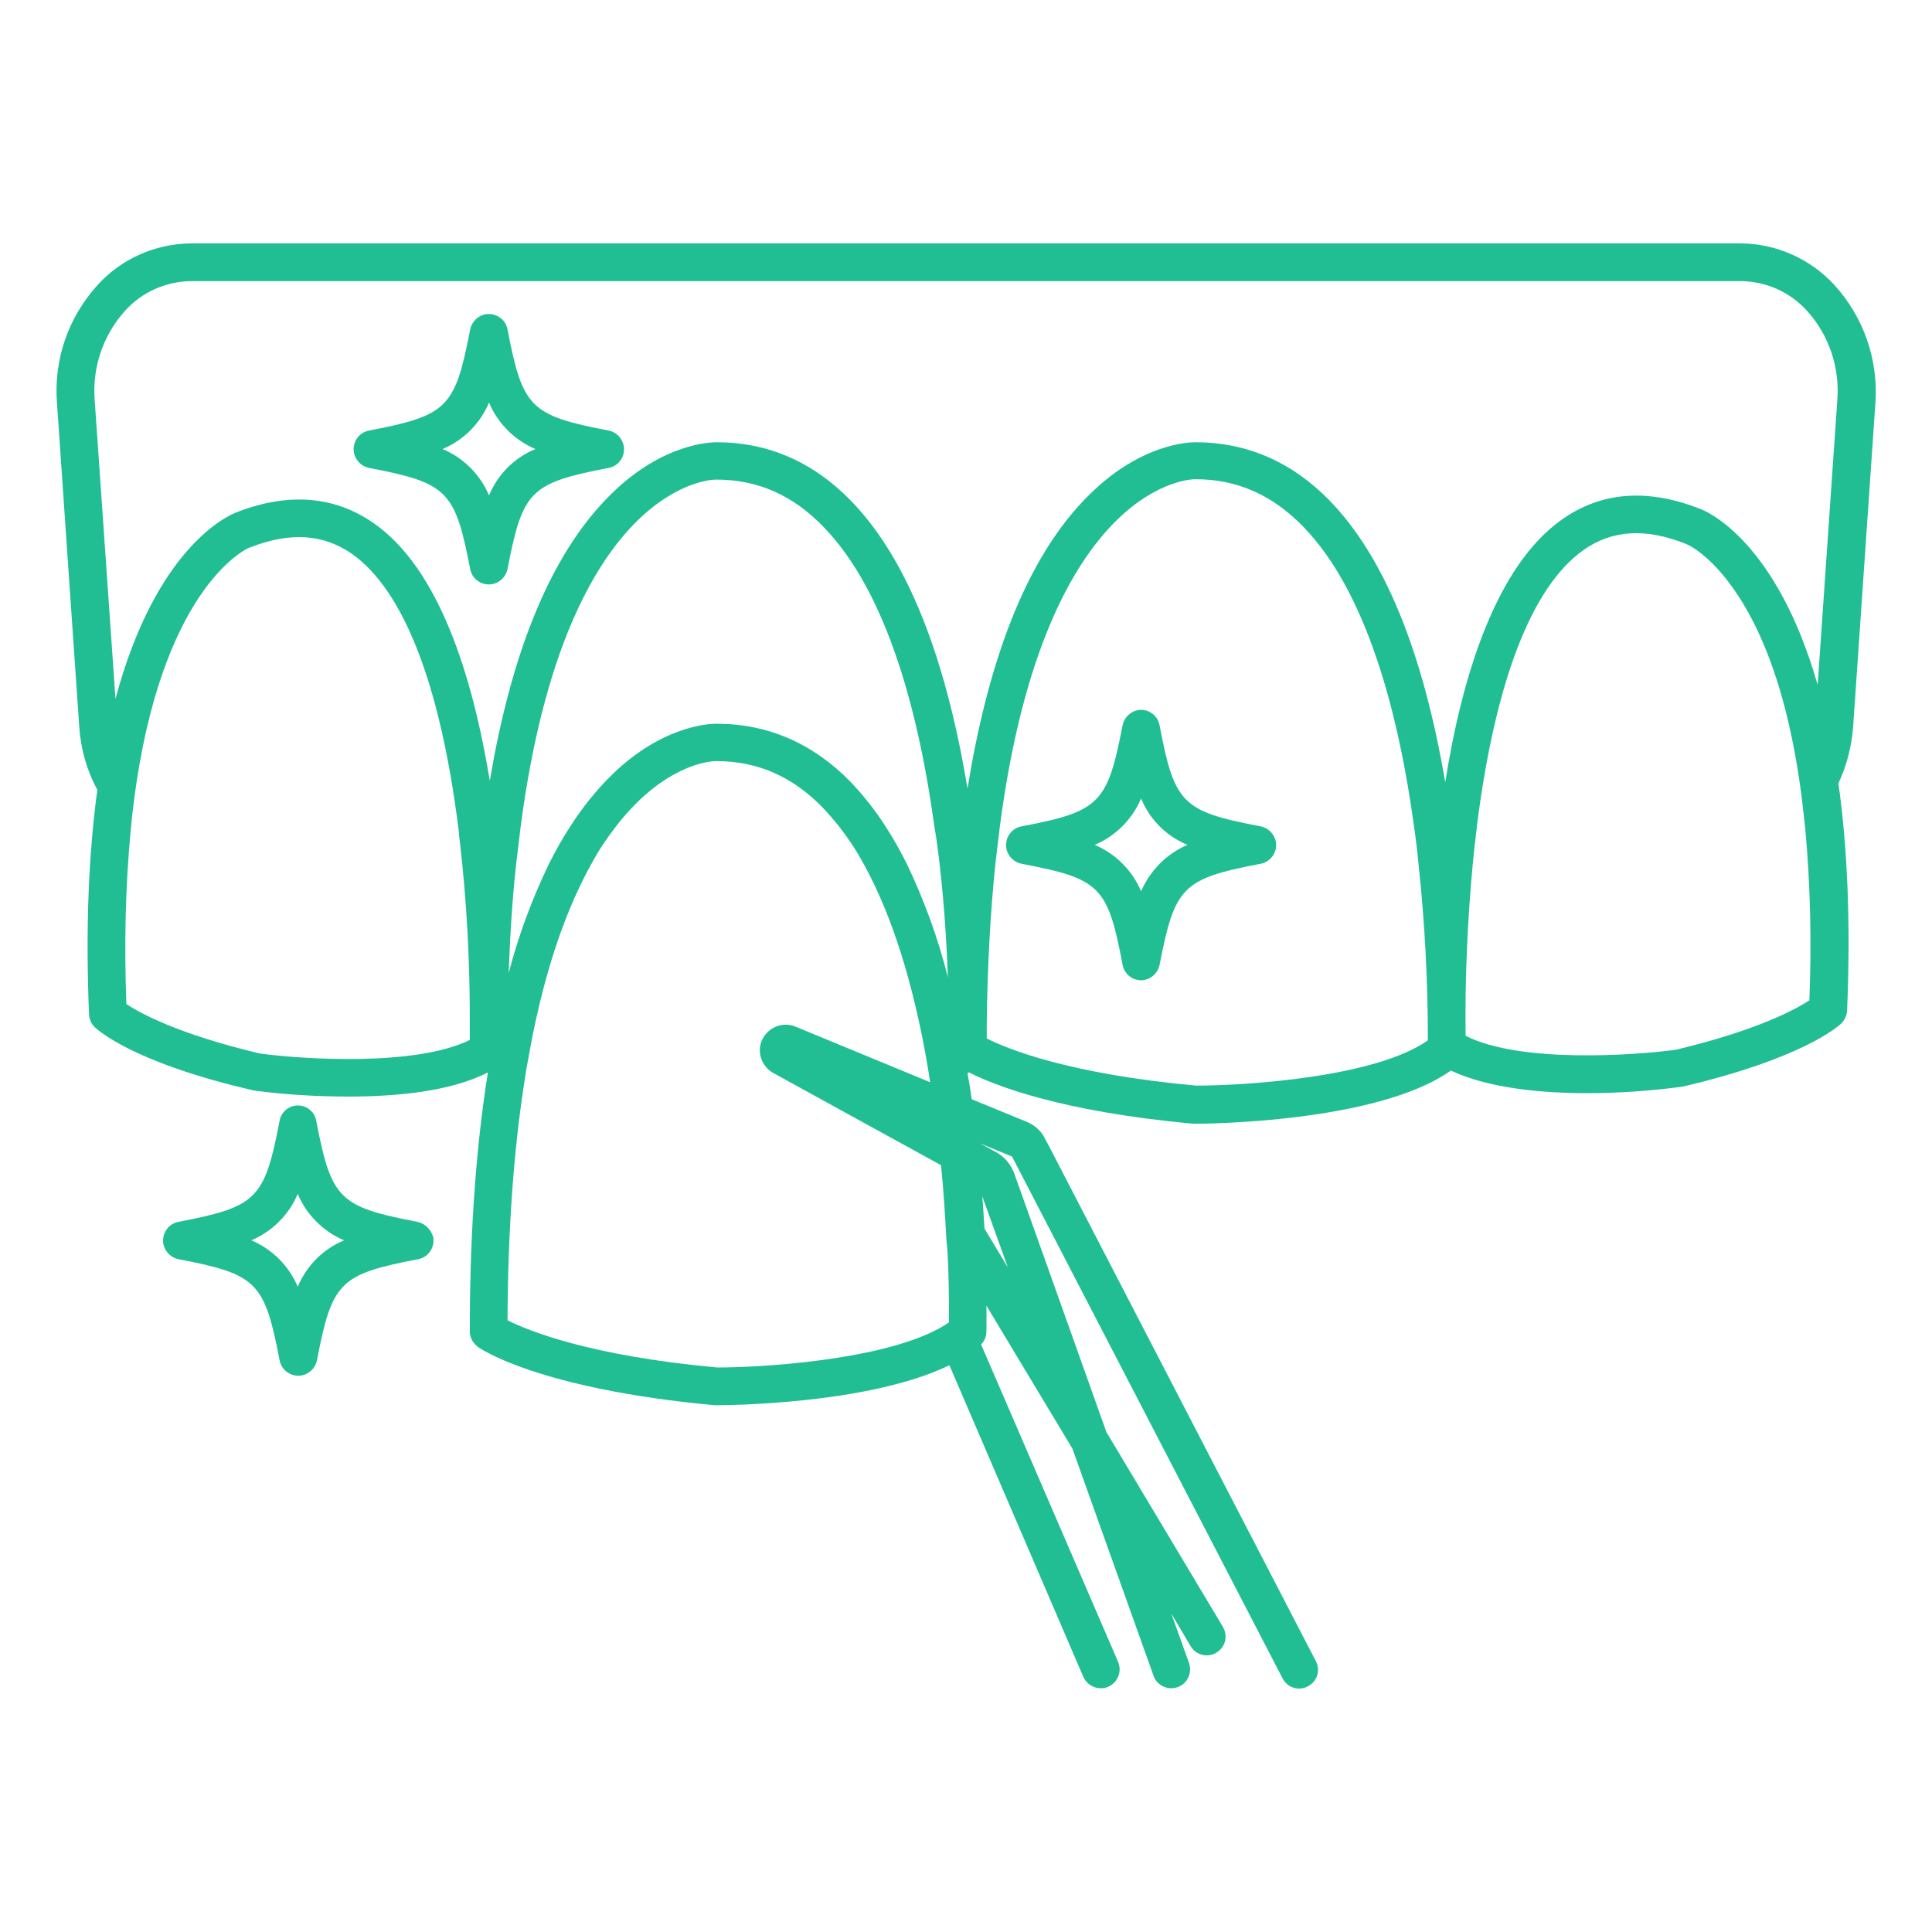 <svg xmlns="http://www.w3.org/2000/svg" xmlns:xlink="http://www.w3.org/1999/xlink" id="Layer_1" x="0px" y="0px" viewBox="0 0 512 512" style="enable-background:new 0 0 512 512;" xml:space="preserve" width="512" height="512"><style type="text/css" fill="#FBAC02">	.st0{fill:#21BE93;}</style><g id="Dental_veneer" fill="#FBAC02">	<path class="st0" d="M486.2,75.6c-6.4-7-15.4-11-24.8-11.1H50.6c-9.5,0.1-18.5,4.1-24.8,11.1c-7.7,8.5-11.6,19.7-10.7,31.2  l5.9,85.8c0.4,5.9,2,11.6,4.8,16.7c-2.2,16.1-3.2,35.8-2.2,59.6c0.1,1.3,0.6,2.5,1.6,3.4c1,0.9,10.5,9.4,41.7,16.6l0.4,0.1  c8.3,1.1,16.7,1.6,25.1,1.6c12.5,0,27-1.3,36.9-6.4c-3.7,23.1-4.8,47.2-4.8,68.6c0,1.6,0.8,3.1,2.1,4.1  c0.6,0.5,16.2,11.2,62.8,15.5h0.5c1.8,0,40.1-0.1,61.7-10.6l35.5,82.6c0.8,1.8,2.6,3,4.6,3c0.7,0,1.4-0.1,2-0.4  c2.5-1.1,3.7-4,2.6-6.6c0,0,0,0,0,0L260,356.3c0.9-0.9,1.4-2.1,1.4-3.3c0-0.3,0.1-2.8,0-7l22.8,37.9l21.5,60.2  c0.7,2,2.6,3.3,4.7,3.3c0.6,0,1.1-0.1,1.7-0.3c2.6-0.9,3.9-3.8,3-6.4l-4.7-13.1l5.1,8.6c1.4,2.4,4.4,3.2,6.8,1.8  c2.4-1.4,3.2-4.4,1.8-6.8c0-0.1-0.1-0.1-0.1-0.2l-30.8-51.5L268.8,311c-0.9-2.4-2.6-4.5-4.9-5.7l-4.2-2.3l8.5,3.5l71.7,138.3  c1.3,2.5,4.3,3.4,6.7,2.1c2.5-1.3,3.4-4.3,2.1-6.7l-71.4-137.8l-0.1-0.1l-0.4-0.8c-1-1.9-2.7-3.4-4.7-4.2l-14.6-6  c-0.3-2.4-0.7-4.7-1.1-6.9l0.4-0.2c6.7,3.4,24.2,10.4,59.5,13.6h0.5c2,0,48.2-0.2,67.7-14.1c9.9,4.7,24,6,36.1,6  c8.4,0,16.8-0.6,25.1-1.7l0.5-0.1c31.1-7.3,40.7-15.7,41.7-16.6c0.9-0.9,1.5-2.1,1.6-3.4c1-24.2,0-44-2.3-60.3  c2.2-4.7,3.5-9.8,3.9-15l5.9-85.8C497.8,95.3,493.9,84.1,486.2,75.6z M68.9,279.2C47,274,37,268.4,33.5,266.1  c-0.6-15.2-0.3-30.5,1.1-45.7c0.4-4.7,1-9,1.6-13.2c8-52.5,29.4-61.9,29.9-62.1h0.1c10.7-4.2,19.5-3.6,27.1,1.7  c13.6,9.6,23.3,34.4,28.1,72.1c0.1,0.6,0.2,1.2,0.2,1.9c0.3,2.7,0.6,5.4,0.9,8.1c1.7,16.8,2,31.9,2,40.9c0,2,0,3.9,0,5.8  C110.1,282.7,80.1,280.7,68.9,279.2z M249,228.9c1.3,11.4,1.9,21.8,2.2,30.1c-2.6-10.4-6.3-20.5-10.9-30.1c-1.7-3.4-3.6-6.8-5.7-10  c-2.6-4.1-5.7-8-9.1-11.6c-10-10.3-22-15.5-35.6-15.5c-1.6,0-14.1,0.3-27.6,13.4c-4.2,4.1-7.9,8.7-11.1,13.7c-2.1,3.2-4,6.6-5.7,10  c-4.5,9.3-8.1,19-10.7,29c0.4-10.5,1-20.1,2-29c0.4-3.5,0.8-6.8,1.2-10c6.1-46.3,19.2-69.3,30.7-80.7c11-10.9,20.4-11.1,21-11.1  h0.1c11,0,20.3,4.1,28.4,12.5c17.1,17.5,25.4,50.1,29.4,79.3C248.2,222.2,248.6,225.6,249,228.9z M251.3,335.9  c0.2,6.7,0.2,11.8,0.2,14.5c-1.2,0.9-2.5,1.6-3.9,2.3c-15.6,7.8-45.6,9.7-57.5,9.7c-34-3.1-50.2-9.8-55.6-12.5  c0.1-24.5,1.7-45,4.3-62.1c0.5-3.5,1.1-6.8,1.7-10c4.1-22.1,10.1-37.9,16.3-49c1.9-3.5,4.1-6.8,6.6-10c1.6-2.1,3.4-4.1,5.3-6  c11-10.9,20.4-11.1,21-11.1h0.1c11,0,20.3,4.1,28.4,12.5c1.4,1.5,2.7,3,4,4.6c2.5,3.2,4.7,6.5,6.6,10c7.9,14.2,13.1,32.3,16.4,50.2  c0.5,2.6,0.9,5.2,1.3,7.8l-10.9-4.5l-24.7-10.2c-3.5-1.5-7.5,0.2-9,3.6c-1.4,3.2,0,7,3.1,8.7l4.2,2.3l14.9,8.2l25.3,13.9  c0,0.1,0,0.1,0,0.2c0.7,7,1.1,13.6,1.4,19.5C251.1,331.1,251.2,333.6,251.3,335.9L251.3,335.9z M267.1,335.9l-6.2-10.3  c-0.2-2.7-0.3-5.6-0.6-8.6L267.1,335.9z M378.4,275.7c-13.8,9.8-48.4,12-61.4,12c-34-3.1-50.2-9.8-55.5-12.5c0-1.1,0-2.4,0-4l0,0  c0.2-15.8,1-29.9,2.3-42.4c0.4-3.5,0.8-6.8,1.2-10c6.1-46.3,19.2-69.3,30.7-80.7c11-10.9,20.4-11.1,21-11.1h0.1  c11,0,20.3,4.1,28.5,12.5c17.1,17.5,25.4,50.1,29.4,79.3c0.5,3.4,0.9,6.7,1.2,10C377.6,244.4,378.4,260.1,378.4,275.7L378.4,275.7z   M479.5,265.1c-3.5,2.3-13.6,7.9-35.4,13.1c-11.2,1.5-41.3,3.6-55.7-3.7c-0.2-15.2,0.5-30.5,1.9-45.6c0.3-3,0.6-6,1-9l0.1-1  c4.8-38.2,14.5-63.4,28.2-73.1c7.6-5.4,16.5-5.9,27.1-1.7l0.2,0.1c0.1,0,8.5,3.4,16.9,19c6.5,12.1,10.5,27,12.9,42.6  c0.7,4.5,1.2,9.1,1.7,13.7C479.8,234.7,480.1,249.9,479.5,265.1L479.5,265.1z M450.4,134.8c-13.8-5.4-26.1-4.5-36.5,2.9  c-17.4,12.3-26.4,41.2-30.9,69.6c-5.9-34.7-16.2-59.8-30.6-74.6c-10-10.3-22-15.5-35.6-15.5c-1.6,0-14.1,0.3-27.6,13.4  c-18,17.3-27.7,46.8-32.8,78.4c-5.9-35.6-16.2-61.2-30.9-76.3c-10-10.3-22-15.5-35.6-15.5c-1.6,0-14.1,0.3-27.6,13.4  c-17.6,17-27.3,45.5-32.5,76.3c-4.6-28-13.5-56.2-30.7-68.2c-10.4-7.3-22.7-8.3-36.5-2.9c-2.1,0.8-21.2,9.1-32,49.4l-5.5-79.1  c-0.7-8.7,2.2-17.2,8-23.7c4.5-5,10.8-7.8,17.5-7.9h410.8c6.7,0.1,13,2.9,17.5,7.9c5.8,6.4,8.7,15,8,23.7l-5.2,75.4  C470.8,143.5,452.5,135.5,450.4,134.8z" fill="#21BE93"></path>	<path class="st0" d="M334.1,219l-0.5-0.1c-20.4-3.9-22.4-6.1-26.3-26.7c-0.5-2.7-3.1-4.5-5.8-4c-2,0.4-3.6,2-4,4  c-4,20.6-6,22.8-26.3,26.7l-0.5,0.1c-2.7,0.5-4.5,3.1-4,5.9c0.4,2,2,3.6,4,4l0.5,0.1c20.4,3.9,22.4,6,26.3,26.7  c0.5,2.7,3.1,4.5,5.8,4c2-0.4,3.6-2,4-4c4-20.6,6-22.8,26.3-26.7l0.5-0.1c2.7-0.5,4.5-3.1,4-5.9C337.7,221,336.1,219.4,334.1,219z   M302.4,236.2c-2.3-5.5-6.8-10-12.3-12.3c5.5-2.3,10-6.8,12.3-12.3c2.3,5.6,6.7,10,12.3,12.3C309.2,226.2,304.8,230.7,302.4,236.2z  " fill="#21BE93"></path>	<path class="st0" d="M110.6,323.8c-20.8-4-22.8-6-26.8-26.8c-0.2-1.1-0.8-2.2-1.7-2.9c-2.1-1.8-5.3-1.4-7,0.7  c-0.5,0.6-0.9,1.4-1,2.2c-4,20.8-6,22.8-26.8,26.8c-2.7,0.5-4.5,3.1-4,5.9c0.4,2,2,3.6,4,4c20.8,4,22.8,6,26.8,26.8  c0.5,2.7,3.1,4.5,5.9,4c2-0.4,3.6-2,4-4c4-20.8,6-22.8,26.8-26.8c2.7-0.5,4.5-3.1,4-5.9C114.2,325.8,112.6,324.2,110.6,323.8  L110.6,323.8z M78.9,341c-2.3-5.5-6.8-10-12.3-12.3c5.5-2.3,10-6.8,12.3-12.3c2.3,5.5,6.8,10,12.3,12.3  C85.6,331,81.2,335.5,78.9,341z" fill="#21BE93"></path>	<path class="st0" d="M161.3,114.1c-20.8-4-22.8-6-26.8-26.8c-0.5-2.7-3.1-4.5-5.9-4c-2,0.4-3.6,2-4,4c-4,20.8-6,22.8-26.8,26.8  c-2.7,0.5-4.5,3.1-4,5.9c0.4,2,2,3.6,4,4c20.8,4,22.8,6,26.8,26.8c0.5,2.7,3.1,4.5,5.9,4c2-0.4,3.6-2,4-4c4-20.8,6-22.8,26.8-26.8  c2.7-0.5,4.5-3.1,4-5.9C164.8,116,163.3,114.5,161.3,114.1L161.3,114.1z M129.6,131.3c-2.3-5.5-6.8-10-12.3-12.3  c5.5-2.3,10-6.8,12.3-12.3c2.3,5.5,6.8,10,12.3,12.3C136.3,121.3,131.9,125.7,129.6,131.3z" fill="#21BE93"></path></g></svg>